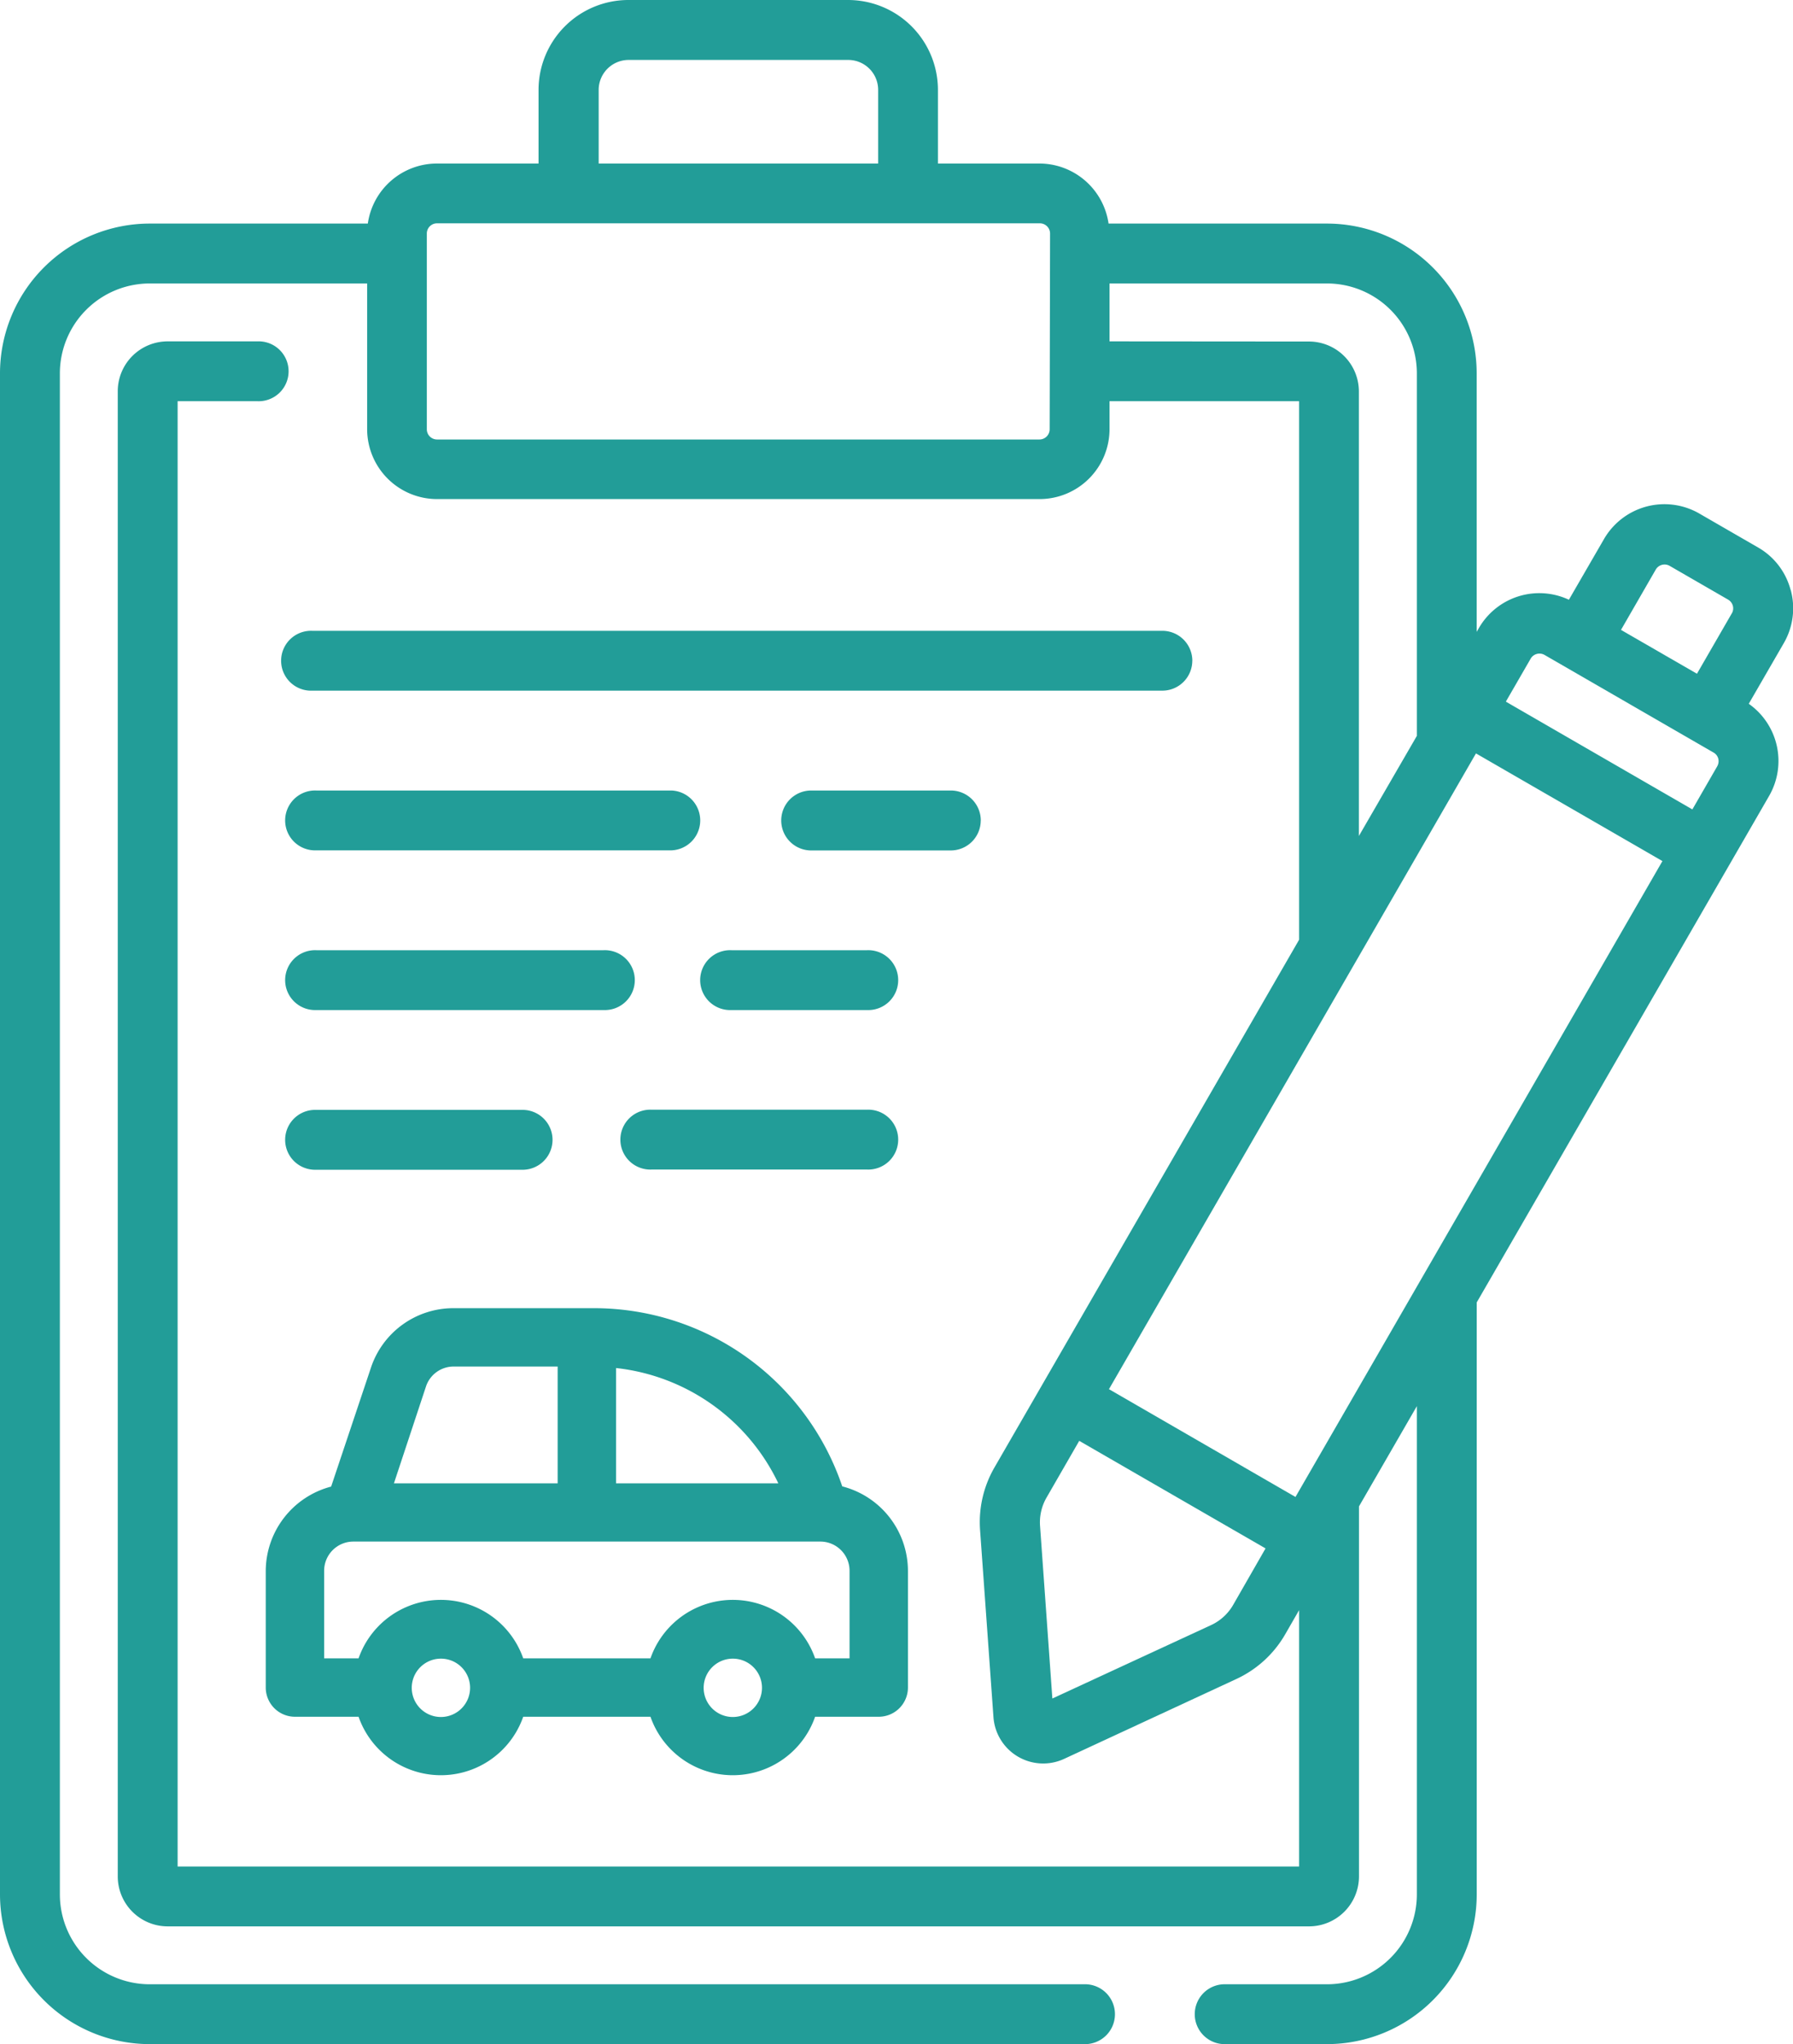<svg id="グループ_12821" data-name="グループ 12821" xmlns="http://www.w3.org/2000/svg" xmlns:xlink="http://www.w3.org/1999/xlink" width="35.098" height="40" viewBox="0 0 35.098 40">
  <defs>
    <clipPath id="clip-path">
      <rect id="長方形_2242" data-name="長方形 2242" width="35.098" height="40" fill="#229d98"/>
    </clipPath>
  </defs>
  <g id="グループ_10169" data-name="グループ 10169" clip-path="url(#clip-path)">
    <path id="パス_6425" data-name="パス 6425" d="M35.051,11.543a1.355,1.355,0,0,0-.637-.83l-1.15-.664a1.367,1.367,0,0,0-1.866.5l-.687,1.187a1.366,1.366,0,0,0-1.762.554l-.043.075V7.305a2.933,2.933,0,0,0-2.929-2.93H21.7A1.37,1.37,0,0,0,20.352,3.2H18.36V1.758A1.76,1.76,0,0,0,16.6,0h-4.3a1.76,1.76,0,0,0-1.758,1.758V3.2H8.555A1.368,1.368,0,0,0,7.2,4.375H2.93A2.933,2.933,0,0,0,0,7.305V37.071A2.933,2.933,0,0,0,2.93,40H21.215a.586.586,0,1,0,0-1.171H2.93a1.76,1.76,0,0,1-1.758-1.758V7.305A1.76,1.76,0,0,1,2.93,5.547H7.187V8.4A1.369,1.369,0,0,0,8.555,9.766h11.8A1.369,1.369,0,0,0,21.719,8.4V7.851H25.43V18.389L19.467,28.715a2.14,2.14,0,0,0-.282,1.226l.262,3.661a.976.976,0,0,0,1.384.816L24.2,32.856a2.141,2.141,0,0,0,.957-.874l.273-.474v5.016H3.477V7.851H5.039a.586.586,0,1,0,0-1.171H3.281a.977.977,0,0,0-.976.976V36.719a.978.978,0,0,0,.976.977H25.625a.979.979,0,0,0,.977-.977V29.478l1.133-1.962v9.555a1.76,1.76,0,0,1-1.758,1.758H23.949a.586.586,0,0,0,0,1.171h2.029a2.933,2.933,0,0,0,2.929-2.929V25.486l4.944-8.561.781-1.353a1.368,1.368,0,0,0-.4-1.8l.686-1.187a1.361,1.361,0,0,0,.136-1.038M11.719,1.758a.587.587,0,0,1,.586-.585h4.3a.586.586,0,0,1,.585.585V3.2H11.719ZM20.547,8.4a.2.2,0,0,1-.2.2H8.555a.2.2,0,0,1-.2-.2V4.57a.2.2,0,0,1,.2-.2h11.8a.2.2,0,0,1,.2.2ZM21.719,6.68V5.547h4.258a1.76,1.76,0,0,1,1.758,1.758V14.4L26.6,16.359v-8.7a.978.978,0,0,0-.977-.976ZM24.142,31.4a.969.969,0,0,1-.434.4L20.6,33.237l-.241-3.378a.967.967,0,0,1,.129-.557l.638-1.107L24.773,30.3Zm1.217-2.107-3.651-2.109,7.184-12.441,3.65,2.107Zm8.257-14.3-.488.846-3.651-2.109.488-.845a.2.2,0,0,1,.266-.071l3.313,1.913a.191.191,0,0,1,.091.118.2.2,0,0,1-.019.147m.285-2.991-.683,1.183-1.487-.858.682-1.183a.2.2,0,0,1,.267-.072l1.15.664a.2.2,0,0,1,.09.118.193.193,0,0,1-.019.149" fill="#229d98"/>
    <path id="パス_6426" data-name="パス 6426" d="M22.649,11.386a.587.587,0,0,0-.586-.585H5.422a.586.586,0,1,0,0,1.171h16.64a.586.586,0,0,0,.586-.586" transform="translate(0.691 1.543)" fill="#229d98"/>
    <path id="パス_6427" data-name="パス 6427" d="M12.444,13.535H5.491a.586.586,0,1,0,0,1.171h6.953a.586.586,0,0,0,0-1.171" transform="translate(0.701 1.934)" fill="#229d98"/>
    <path id="パス_6428" data-name="パス 6428" d="M17.287,14.121a.587.587,0,0,0-.586-.586H13.967a.586.586,0,0,0,0,1.173H16.7a.587.587,0,0,0,.586-.586" transform="translate(1.912 1.934)" fill="#229d98"/>
    <path id="パス_6429" data-name="パス 6429" d="M5.491,17.441h5.624a.586.586,0,1,0,0-1.171H5.491a.586.586,0,1,0,0,1.171" transform="translate(0.701 2.324)" fill="#229d98"/>
    <path id="パス_6430" data-name="パス 6430" d="M15.256,16.27H12.6a.586.586,0,1,0,0,1.171h2.656a.586.586,0,1,0,0-1.171" transform="translate(1.716 2.324)" fill="#229d98"/>
    <path id="パス_6431" data-name="パス 6431" d="M5.491,20.175H9.553a.586.586,0,0,0,0-1.171H5.491a.586.586,0,1,0,0,1.171" transform="translate(0.701 2.715)" fill="#229d98"/>
    <path id="パス_6432" data-name="パス 6432" d="M15.452,19H11.233a.586.586,0,1,0,0,1.171h4.218a.586.586,0,1,0,0-1.171" transform="translate(1.521 2.715)" fill="#229d98"/>
    <path id="パス_6433" data-name="パス 6433" d="M4.552,27.538v2.286a.572.572,0,0,0,.571.571H6.369a1.707,1.707,0,0,0,3.223,0h2.491a1.707,1.707,0,0,0,3.223,0h1.246a.572.572,0,0,0,.571-.571V27.538a1.71,1.71,0,0,0-1.286-1.651A5.129,5.129,0,0,0,10.969,22.4H8.232a1.7,1.7,0,0,0-1.623,1.171l-.777,2.32a1.714,1.714,0,0,0-1.28,1.651M7.981,30.4a.571.571,0,1,1,.571-.571.572.572,0,0,1-.571.571m5.714,0a.571.571,0,1,1,.571-.571.572.572,0,0,1-.571.571m-2.286-6.829a4,4,0,0,1,3.177,2.257H11.409Zm-3.72.36a.57.57,0,0,1,.543-.389h2.034v2.286H7.061ZM5.695,27.538a.572.572,0,0,1,.571-.571h9.143a.572.572,0,0,1,.571.571v1.714h-.674a1.707,1.707,0,0,0-3.223,0H9.592a1.707,1.707,0,0,0-3.223,0H5.695Z" transform="translate(0.65 3.199)" fill="#229d98"/>
  </g>
</svg>
